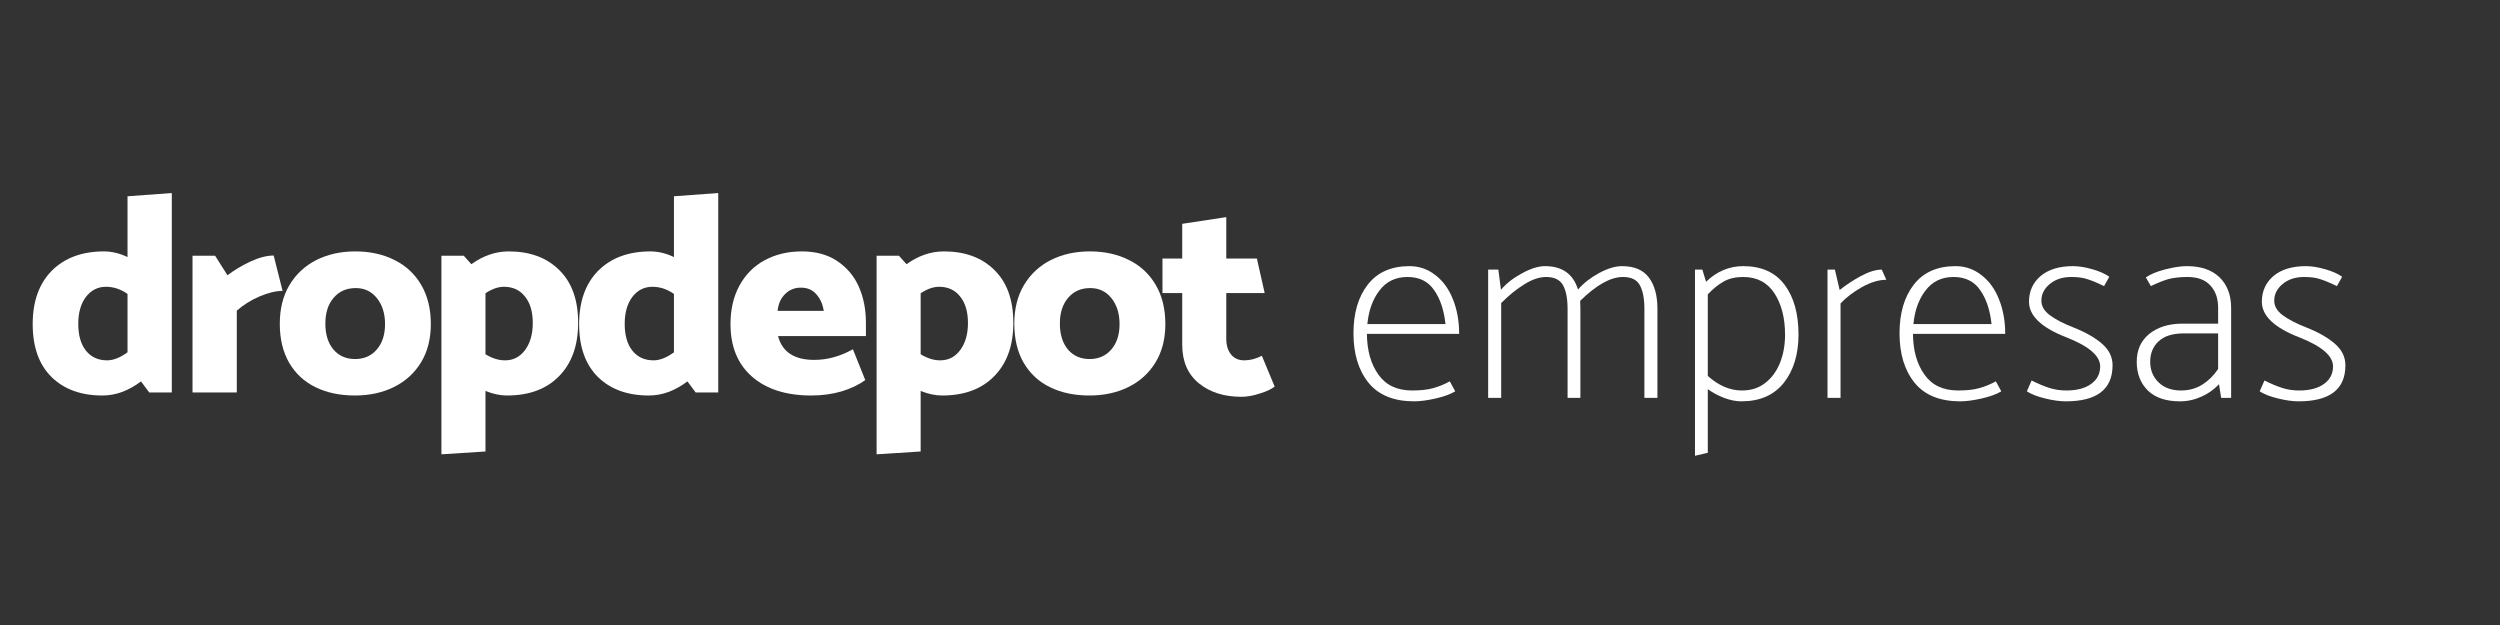 <svg
    xmlns="http://www.w3.org/2000/svg"
    width="240"
    zoomAndPan="magnify"
    viewBox="0 0 180 45"
    height="60"
    preserveAspectRatio="xMidYMid meet"
    version="1.0"
>
    <rect x="0" y="0" width="180" height="45" fill="#333333" stroke="none"/>
    <defs>
        <g />
    </defs>
    <g fill="#ffffff" fillOpacity="1">
        <g transform="translate(1.901, 28.257)">
            <g>
                <path
                    d="M 10.469 0 L 8.844 0 L 8.25 -0.797 C 7.844 -0.484 7.398 -0.234 6.922 -0.047 C 6.453 0.129 5.969 0.219 5.469 0.219 C 3.938 0.219 2.719 -0.223 1.812 -1.109 C 0.906 -2.004 0.453 -3.273 0.453 -4.922 C 0.453 -6.555 0.91 -7.836 1.828 -8.766 C 2.754 -9.691 4.008 -10.156 5.594 -10.156 C 6.145 -10.156 6.707 -10.02 7.281 -9.75 L 7.281 -14.125 L 10.469 -14.359 Z M 3.734 -4.938 C 3.734 -4.125 3.914 -3.484 4.281 -3.016 C 4.656 -2.547 5.164 -2.312 5.812 -2.312 C 6.258 -2.312 6.75 -2.504 7.281 -2.891 L 7.281 -7.094 C 6.789 -7.438 6.273 -7.609 5.734 -7.609 C 5.141 -7.609 4.656 -7.363 4.281 -6.875 C 3.914 -6.383 3.734 -5.738 3.734 -4.938 Z M 3.734 -4.938 " />
            </g>
        </g>
    </g>
    <g fill="#ffffff" fillOpacity="1">
        <g transform="translate(12.799, 28.257)">
            <g>
                <path
                    d="M 4.25 -5.891 C 4.738 -6.316 5.289 -6.66 5.906 -6.922 C 6.52 -7.18 7.066 -7.312 7.547 -7.312 L 6.906 -9.859 C 6.406 -9.859 5.844 -9.711 5.219 -9.422 C 4.602 -9.129 4.055 -8.801 3.578 -8.438 L 2.688 -9.844 L 1.062 -9.844 L 1.062 0 L 4.25 0 Z M 4.25 -5.891 " />
            </g>
        </g>
    </g>
    <g fill="#ffffff" fillOpacity="1">
        <g transform="translate(19.692, 28.257)">
            <g>
                <path
                    d="M 11.328 -4.922 C 11.328 -3.859 11.094 -2.941 10.625 -2.172 C 10.156 -1.398 9.504 -0.805 8.672 -0.391 C 7.848 0.016 6.91 0.219 5.859 0.219 C 4.785 0.219 3.844 0.02 3.031 -0.375 C 2.219 -0.77 1.582 -1.359 1.125 -2.141 C 0.676 -2.922 0.453 -3.859 0.453 -4.953 C 0.453 -6.016 0.68 -6.938 1.141 -7.719 C 1.609 -8.508 2.254 -9.113 3.078 -9.531 C 3.898 -9.945 4.836 -10.156 5.891 -10.156 C 6.961 -10.156 7.906 -9.945 8.719 -9.531 C 9.539 -9.125 10.18 -8.523 10.641 -7.734 C 11.098 -6.953 11.328 -6.016 11.328 -4.922 Z M 5.875 -2.406 C 6.52 -2.406 7.039 -2.633 7.438 -3.094 C 7.832 -3.551 8.031 -4.16 8.031 -4.922 C 8.031 -5.68 7.836 -6.301 7.453 -6.781 C 7.066 -7.27 6.555 -7.516 5.922 -7.516 C 5.254 -7.516 4.723 -7.281 4.328 -6.812 C 3.93 -6.352 3.734 -5.734 3.734 -4.953 C 3.734 -4.18 3.926 -3.562 4.312 -3.094 C 4.707 -2.633 5.227 -2.406 5.875 -2.406 Z M 5.875 -2.406 " />
            </g>
        </g>
    </g>
    <g fill="#ffffff" fillOpacity="1">
        <g transform="translate(30.61, 28.257)">
            <g>
                <path
                    d="M 6.016 -10.156 C 7.547 -10.156 8.758 -9.707 9.656 -8.812 C 10.562 -7.926 11.016 -6.66 11.016 -5.016 C 11.016 -3.379 10.555 -2.098 9.641 -1.172 C 8.734 -0.242 7.484 0.219 5.891 0.219 C 5.398 0.219 4.883 0.109 4.344 -0.109 L 4.344 4.25 L 1.172 4.453 L 1.172 -9.844 L 2.781 -9.844 L 3.328 -9.234 C 4.18 -9.848 5.078 -10.156 6.016 -10.156 Z M 5.75 -2.312 C 6.344 -2.312 6.82 -2.555 7.188 -3.047 C 7.562 -3.547 7.75 -4.195 7.75 -5 C 7.75 -5.812 7.562 -6.445 7.188 -6.906 C 6.82 -7.375 6.316 -7.609 5.672 -7.609 C 5.254 -7.609 4.812 -7.453 4.344 -7.141 L 4.344 -2.75 C 4.82 -2.457 5.289 -2.312 5.75 -2.312 Z M 5.75 -2.312 " />
            </g>
        </g>
    </g>
    <g fill="#ffffff" fillOpacity="1">
        <g transform="translate(41.244, 28.257)">
            <g>
                <path
                    d="M 10.469 0 L 8.844 0 L 8.25 -0.797 C 7.844 -0.484 7.398 -0.234 6.922 -0.047 C 6.453 0.129 5.969 0.219 5.469 0.219 C 3.938 0.219 2.719 -0.223 1.812 -1.109 C 0.906 -2.004 0.453 -3.273 0.453 -4.922 C 0.453 -6.555 0.91 -7.836 1.828 -8.766 C 2.754 -9.691 4.008 -10.156 5.594 -10.156 C 6.145 -10.156 6.707 -10.02 7.281 -9.75 L 7.281 -14.125 L 10.469 -14.359 Z M 3.734 -4.938 C 3.734 -4.125 3.914 -3.484 4.281 -3.016 C 4.656 -2.547 5.164 -2.312 5.812 -2.312 C 6.258 -2.312 6.75 -2.504 7.281 -2.891 L 7.281 -7.094 C 6.789 -7.438 6.273 -7.609 5.734 -7.609 C 5.141 -7.609 4.656 -7.363 4.281 -6.875 C 3.914 -6.383 3.734 -5.738 3.734 -4.938 Z M 3.734 -4.938 " />
            </g>
        </g>
    </g>
    <g fill="#ffffff" fillOpacity="1">
        <g transform="translate(52.143, 28.257)">
            <g>
                <path
                    d="M 10.203 -5.016 C 10.203 -5.984 10.031 -6.852 9.688 -7.625 C 9.344 -8.395 8.82 -9.008 8.125 -9.469 C 7.438 -9.926 6.594 -10.156 5.594 -10.156 C 4.582 -10.156 3.688 -9.941 2.906 -9.516 C 2.133 -9.098 1.531 -8.488 1.094 -7.688 C 0.664 -6.895 0.453 -5.973 0.453 -4.922 C 0.453 -3.305 0.969 -2.047 2 -1.141 C 3.039 -0.234 4.461 0.219 6.266 0.219 C 7.055 0.219 7.785 0.117 8.453 -0.078 C 9.129 -0.285 9.695 -0.555 10.156 -0.891 L 9.266 -3.109 C 8.348 -2.598 7.422 -2.344 6.484 -2.344 C 5.047 -2.344 4.176 -2.914 3.875 -4.062 L 10.203 -4.062 Z M 3.844 -5.875 C 3.895 -6.375 4.07 -6.773 4.375 -7.078 C 4.688 -7.391 5.066 -7.547 5.516 -7.547 C 5.984 -7.547 6.352 -7.391 6.625 -7.078 C 6.906 -6.773 7.086 -6.375 7.172 -5.875 Z M 3.844 -5.875 " />
            </g>
        </g>
    </g>
    <g fill="#ffffff" fillOpacity="1">
        <g transform="translate(61.943, 28.257)">
            <g>
                <path
                    d="M 6.016 -10.156 C 7.547 -10.156 8.758 -9.707 9.656 -8.812 C 10.562 -7.926 11.016 -6.66 11.016 -5.016 C 11.016 -3.379 10.555 -2.098 9.641 -1.172 C 8.734 -0.242 7.484 0.219 5.891 0.219 C 5.398 0.219 4.883 0.109 4.344 -0.109 L 4.344 4.25 L 1.172 4.453 L 1.172 -9.844 L 2.781 -9.844 L 3.328 -9.234 C 4.18 -9.848 5.078 -10.156 6.016 -10.156 Z M 5.75 -2.312 C 6.344 -2.312 6.82 -2.555 7.188 -3.047 C 7.562 -3.547 7.75 -4.195 7.75 -5 C 7.75 -5.812 7.562 -6.445 7.188 -6.906 C 6.82 -7.375 6.316 -7.609 5.672 -7.609 C 5.254 -7.609 4.812 -7.453 4.344 -7.141 L 4.344 -2.75 C 4.82 -2.457 5.289 -2.312 5.75 -2.312 Z M 5.75 -2.312 " />
            </g>
        </g>
    </g>
    <g fill="#ffffff" fillOpacity="1">
        <g transform="translate(72.577, 28.257)">
            <g>
                <path
                    d="M 11.328 -4.922 C 11.328 -3.859 11.094 -2.941 10.625 -2.172 C 10.156 -1.398 9.504 -0.805 8.672 -0.391 C 7.848 0.016 6.91 0.219 5.859 0.219 C 4.785 0.219 3.844 0.02 3.031 -0.375 C 2.219 -0.77 1.582 -1.359 1.125 -2.141 C 0.676 -2.922 0.453 -3.859 0.453 -4.953 C 0.453 -6.016 0.68 -6.938 1.141 -7.719 C 1.609 -8.508 2.254 -9.113 3.078 -9.531 C 3.898 -9.945 4.836 -10.156 5.891 -10.156 C 6.961 -10.156 7.906 -9.945 8.719 -9.531 C 9.539 -9.125 10.18 -8.523 10.641 -7.734 C 11.098 -6.953 11.328 -6.016 11.328 -4.922 Z M 5.875 -2.406 C 6.52 -2.406 7.039 -2.633 7.438 -3.094 C 7.832 -3.551 8.031 -4.16 8.031 -4.922 C 8.031 -5.68 7.836 -6.301 7.453 -6.781 C 7.066 -7.27 6.555 -7.516 5.922 -7.516 C 5.254 -7.516 4.723 -7.281 4.328 -6.812 C 3.93 -6.352 3.734 -5.734 3.734 -4.953 C 3.734 -4.18 3.926 -3.562 4.312 -3.094 C 4.707 -2.633 5.227 -2.406 5.875 -2.406 Z M 5.875 -2.406 " />
            </g>
        </g>
    </g>
    <g fill="#ffffff" fillOpacity="1">
        <g transform="translate(83.495, 28.257)">
            <g>
                <path
                    d="M 4.797 -12.625 L 1.625 -12.141 L 1.625 -9.641 L 0.203 -9.641 L 0.203 -7.156 L 1.625 -7.156 L 1.625 -3.438 C 1.625 -2.238 2.023 -1.312 2.828 -0.656 C 3.629 -0.008 4.648 0.312 5.891 0.312 C 6.297 0.312 6.734 0.234 7.203 0.078 C 7.68 -0.066 8.039 -0.234 8.281 -0.422 L 7.359 -2.641 C 6.941 -2.422 6.52 -2.312 6.094 -2.312 C 5.688 -2.312 5.367 -2.453 5.141 -2.734 C 4.91 -3.023 4.797 -3.398 4.797 -3.859 L 4.797 -7.156 L 7.562 -7.156 L 7 -9.641 L 4.797 -9.641 Z M 4.797 -12.625 " />
            </g>
        </g>
    </g>
    <g fill="#ffffff" fillOpacity="1">
        <g transform="translate(96.684, 28.646)">
            <g>
                <path
                    d="M 8.375 -4.609 C 8.375 -5.535 8.223 -6.367 7.922 -7.109 C 7.629 -7.848 7.207 -8.426 6.656 -8.844 C 6.113 -9.27 5.492 -9.484 4.797 -9.484 C 3.484 -9.484 2.484 -9.039 1.797 -8.156 C 1.109 -7.27 0.766 -6.102 0.766 -4.656 C 0.766 -3.164 1.129 -1.973 1.859 -1.078 C 2.586 -0.191 3.68 0.25 5.141 0.25 C 5.566 0.25 6.078 0.18 6.672 0.047 C 7.266 -0.086 7.738 -0.258 8.094 -0.469 L 7.703 -1.188 C 7.316 -0.977 6.922 -0.816 6.516 -0.703 C 6.109 -0.586 5.598 -0.531 4.984 -0.531 C 3.91 -0.531 3.102 -0.91 2.562 -1.672 C 2.02 -2.43 1.742 -3.41 1.734 -4.609 Z M 1.766 -5.312 C 1.859 -6.289 2.148 -7.098 2.641 -7.734 C 3.129 -8.379 3.801 -8.703 4.656 -8.703 C 5.508 -8.703 6.148 -8.383 6.578 -7.75 C 7.016 -7.125 7.285 -6.312 7.391 -5.312 Z M 1.766 -5.312 " />
            </g>
        </g>
    </g>
    <g fill="#ffffff" fillOpacity="1">
        <g transform="translate(105.819, 28.646)">
            <g>
                <path
                    d="M 10.969 -9.484 C 11.852 -9.484 12.5 -9.207 12.906 -8.656 C 13.312 -8.113 13.516 -7.363 13.516 -6.406 L 13.516 0 L 12.578 0 L 12.578 -6.406 C 12.578 -7.145 12.469 -7.711 12.25 -8.109 C 12.039 -8.504 11.633 -8.703 11.031 -8.703 C 10.145 -8.703 9.117 -8.129 7.953 -6.984 C 7.961 -6.859 7.969 -6.664 7.969 -6.406 L 7.969 0 L 7.047 0 L 7.047 -6.406 C 7.047 -7.145 6.938 -7.711 6.719 -8.109 C 6.5 -8.504 6.094 -8.703 5.5 -8.703 C 5.02 -8.703 4.504 -8.531 3.953 -8.188 C 3.398 -7.852 2.836 -7.398 2.266 -6.828 L 2.266 0 L 1.328 0 L 1.328 -9.234 L 2.062 -9.234 L 2.25 -7.781 C 2.633 -8.238 3.141 -8.633 3.766 -8.969 C 4.391 -9.312 4.941 -9.484 5.422 -9.484 C 6.66 -9.484 7.453 -8.922 7.797 -7.797 C 8.191 -8.254 8.695 -8.648 9.312 -8.984 C 9.926 -9.316 10.477 -9.484 10.969 -9.484 Z M 10.969 -9.484 " />
            </g>
        </g>
    </g>
    <g fill="#ffffff" fillOpacity="1">
        <g transform="translate(120.586, 28.646)">
            <g>
                <path
                    d="M 4.922 -9.484 C 6.242 -9.484 7.238 -9.035 7.906 -8.141 C 8.57 -7.254 8.906 -6.062 8.906 -4.562 C 8.906 -3.133 8.551 -1.973 7.844 -1.078 C 7.133 -0.191 6.117 0.25 4.797 0.25 C 4.391 0.25 3.973 0.164 3.547 0 C 3.117 -0.164 2.727 -0.375 2.375 -0.625 L 2.375 3.953 L 1.453 4.172 L 1.453 -9.234 L 1.984 -9.234 L 2.25 -8.359 C 3.031 -9.109 3.922 -9.484 4.922 -9.484 Z M 4.828 -0.531 C 5.492 -0.531 6.055 -0.711 6.516 -1.078 C 6.984 -1.441 7.336 -1.926 7.578 -2.531 C 7.816 -3.133 7.938 -3.805 7.938 -4.547 C 7.938 -5.754 7.68 -6.75 7.172 -7.531 C 6.66 -8.312 5.91 -8.703 4.922 -8.703 C 4.367 -8.703 3.898 -8.594 3.516 -8.375 C 3.141 -8.164 2.758 -7.859 2.375 -7.453 L 2.375 -1.578 C 3.156 -0.879 3.973 -0.531 4.828 -0.531 Z M 4.828 -0.531 " />
            </g>
        </g>
    </g>
    <g fill="#ffffff" fillOpacity="1">
        <g transform="translate(130.253, 28.646)">
            <g>
                <path
                    d="M 2.266 -6.797 C 2.66 -7.223 3.172 -7.613 3.797 -7.969 C 4.422 -8.32 5.008 -8.5 5.562 -8.5 L 5.234 -9.234 C 4.805 -9.234 4.301 -9.078 3.719 -8.766 C 3.145 -8.453 2.641 -8.117 2.203 -7.766 L 1.859 -9.234 L 1.328 -9.234 L 1.328 0 L 2.266 0 Z M 2.266 -6.797 " />
            </g>
        </g>
    </g>
    <g fill="#ffffff" fillOpacity="1">
        <g transform="translate(136, 28.646)">
            <g>
                <path
                    d="M 8.375 -4.609 C 8.375 -5.535 8.223 -6.367 7.922 -7.109 C 7.629 -7.848 7.207 -8.426 6.656 -8.844 C 6.113 -9.27 5.492 -9.484 4.797 -9.484 C 3.484 -9.484 2.484 -9.039 1.797 -8.156 C 1.109 -7.27 0.766 -6.102 0.766 -4.656 C 0.766 -3.164 1.129 -1.973 1.859 -1.078 C 2.586 -0.191 3.68 0.25 5.141 0.25 C 5.566 0.25 6.078 0.18 6.672 0.047 C 7.266 -0.086 7.738 -0.258 8.094 -0.469 L 7.703 -1.188 C 7.316 -0.977 6.922 -0.816 6.516 -0.703 C 6.109 -0.586 5.598 -0.531 4.984 -0.531 C 3.91 -0.531 3.102 -0.91 2.562 -1.672 C 2.02 -2.43 1.742 -3.41 1.734 -4.609 Z M 1.766 -5.312 C 1.859 -6.289 2.148 -7.098 2.641 -7.734 C 3.129 -8.379 3.801 -8.703 4.656 -8.703 C 5.508 -8.703 6.148 -8.383 6.578 -7.75 C 7.016 -7.125 7.285 -6.312 7.391 -5.312 Z M 1.766 -5.312 " />
            </g>
        </g>
    </g>
    <g fill="#ffffff" fillOpacity="1">
        <g transform="translate(145.135, 28.646)">
            <g>
                <path
                    d="M 0.797 -0.469 C 1.129 -0.258 1.57 -0.086 2.125 0.047 C 2.676 0.18 3.164 0.25 3.594 0.25 C 5.844 0.25 6.969 -0.613 6.969 -2.344 C 6.969 -2.938 6.719 -3.453 6.219 -3.891 C 5.719 -4.328 5.035 -4.719 4.172 -5.062 C 3.43 -5.352 2.859 -5.648 2.453 -5.953 C 2.047 -6.254 1.844 -6.602 1.844 -7 C 1.844 -7.457 2.039 -7.852 2.438 -8.188 C 2.844 -8.531 3.363 -8.703 4 -8.703 C 4.488 -8.703 4.891 -8.645 5.203 -8.531 C 5.523 -8.426 5.91 -8.266 6.359 -8.047 L 6.734 -8.719 C 6.43 -8.938 6.02 -9.117 5.5 -9.266 C 4.988 -9.41 4.531 -9.484 4.125 -9.484 C 3.125 -9.484 2.344 -9.242 1.781 -8.766 C 1.227 -8.285 0.953 -7.672 0.953 -6.922 C 0.953 -5.91 1.848 -5.055 3.641 -4.359 C 5.266 -3.723 6.078 -3.023 6.078 -2.266 C 6.078 -1.734 5.859 -1.312 5.422 -1 C 4.992 -0.688 4.398 -0.531 3.641 -0.531 C 3.203 -0.531 2.789 -0.594 2.406 -0.719 C 2.02 -0.844 1.598 -1.02 1.141 -1.25 Z M 0.797 -0.469 " />
            </g>
        </g>
    </g>
    <g fill="#ffffff" fillOpacity="1">
        <g transform="translate(152.861, 28.646)">
            <g>
                <path
                    d="M 2 -8.047 C 2.469 -8.273 2.883 -8.441 3.25 -8.547 C 3.625 -8.648 4.086 -8.703 4.641 -8.703 C 5.367 -8.703 5.914 -8.5 6.281 -8.094 C 6.656 -7.695 6.844 -7.16 6.844 -6.484 L 6.844 -5.344 L 4.281 -5.344 C 3.301 -5.344 2.504 -5.098 1.891 -4.609 C 1.285 -4.117 0.984 -3.445 0.984 -2.594 C 0.984 -1.75 1.25 -1.062 1.781 -0.531 C 2.32 -0.008 3.094 0.25 4.094 0.25 C 4.645 0.25 5.164 0.133 5.656 -0.094 C 6.156 -0.32 6.57 -0.617 6.906 -0.984 L 7.062 0 L 7.781 0 L 7.781 -6.469 C 7.781 -7.395 7.504 -8.129 6.953 -8.672 C 6.398 -9.211 5.613 -9.484 4.594 -9.484 C 4.164 -9.484 3.645 -9.406 3.031 -9.25 C 2.426 -9.094 1.961 -8.898 1.641 -8.672 Z M 1.953 -2.594 C 1.953 -3.195 2.148 -3.688 2.547 -4.062 C 2.953 -4.445 3.555 -4.641 4.359 -4.641 L 6.844 -4.641 L 6.844 -2.078 C 6.531 -1.609 6.148 -1.234 5.703 -0.953 C 5.254 -0.672 4.742 -0.531 4.172 -0.531 C 3.492 -0.531 2.953 -0.727 2.547 -1.125 C 2.148 -1.52 1.953 -2.008 1.953 -2.594 Z M 1.953 -2.594 " />
            </g>
        </g>
    </g>
    <g fill="#ffffff" fillOpacity="1">
        <g transform="translate(161.9, 28.646)">
            <g>
                <path
                    d="M 0.797 -0.469 C 1.129 -0.258 1.57 -0.086 2.125 0.047 C 2.676 0.18 3.164 0.25 3.594 0.25 C 5.844 0.25 6.969 -0.613 6.969 -2.344 C 6.969 -2.938 6.719 -3.453 6.219 -3.891 C 5.719 -4.328 5.035 -4.719 4.172 -5.062 C 3.43 -5.352 2.859 -5.648 2.453 -5.953 C 2.047 -6.254 1.844 -6.602 1.844 -7 C 1.844 -7.457 2.039 -7.852 2.438 -8.188 C 2.844 -8.531 3.363 -8.703 4 -8.703 C 4.488 -8.703 4.891 -8.645 5.203 -8.531 C 5.523 -8.426 5.91 -8.266 6.359 -8.047 L 6.734 -8.719 C 6.43 -8.938 6.02 -9.117 5.5 -9.266 C 4.988 -9.41 4.531 -9.484 4.125 -9.484 C 3.125 -9.484 2.344 -9.242 1.781 -8.766 C 1.227 -8.285 0.953 -7.672 0.953 -6.922 C 0.953 -5.91 1.848 -5.055 3.641 -4.359 C 5.266 -3.723 6.078 -3.023 6.078 -2.266 C 6.078 -1.734 5.859 -1.312 5.422 -1 C 4.992 -0.688 4.398 -0.531 3.641 -0.531 C 3.203 -0.531 2.789 -0.594 2.406 -0.719 C 2.02 -0.844 1.598 -1.02 1.141 -1.25 Z M 0.797 -0.469 " />
            </g>
        </g>
    </g>
</svg>